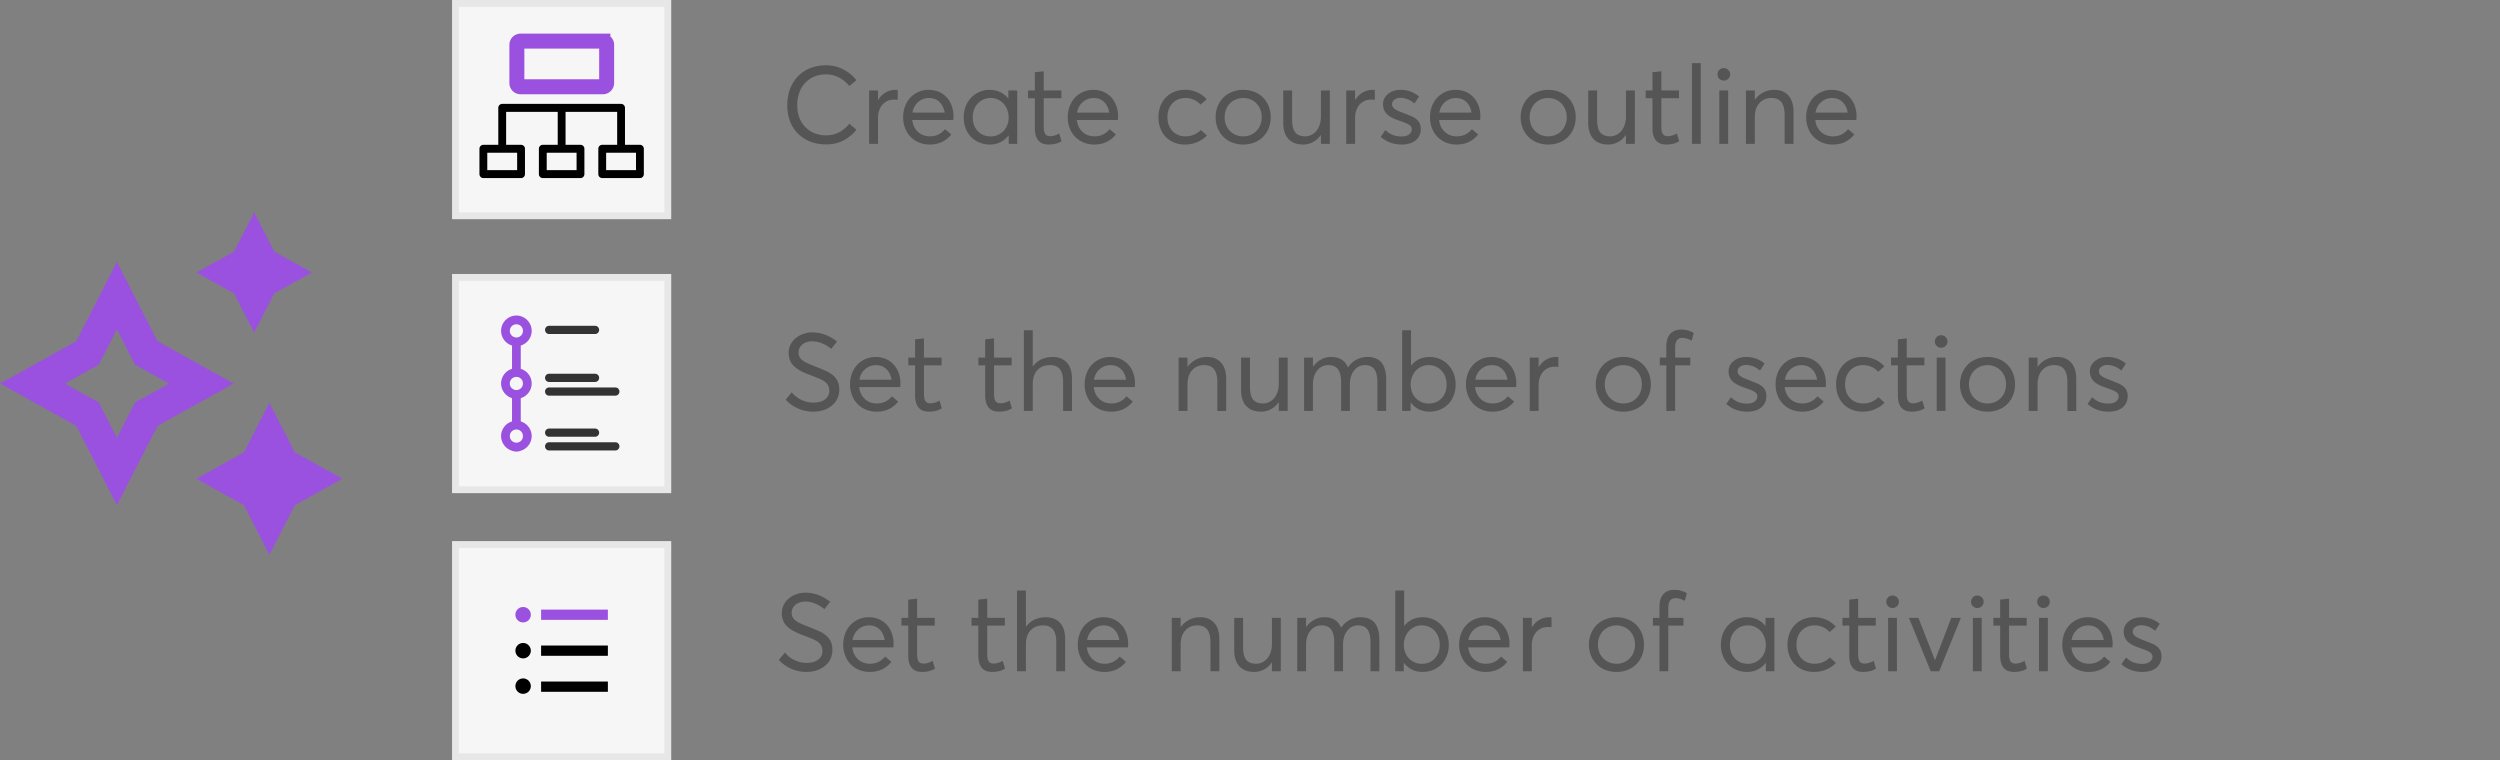 <svg width="365" height="111" viewBox="0 0 365 111" fill="none" xmlns="http://www.w3.org/2000/svg"><rect x="0" y="0" width="365" height="111" fill="#808080" stroke="none"/><path fill="#F6F6F6" stroke="#E7E7E7" d="M66.5.5h31v31h-31zM66.5 40.5h31v31h-31zM66.5 79.5h31v31h-31z"/><path d="M75.392 46.068a2.247 2.247 0 0 0-2.234 2.24 2.25 2.25 0 0 0 1.596 2.14v3.4a2.25 2.25 0 0 0-1.596 2.14 2.25 2.25 0 0 0 1.596 2.139v3.4a2.25 2.25 0 0 0-1.596 2.14 2.25 2.25 0 0 0 1.596 2.14c.41.167.867.167 1.277 0a2.25 2.25 0 0 0 1.595-2.14 2.25 2.25 0 0 0-1.595-2.14v-3.4a2.25 2.25 0 0 0 1.595-2.14 2.25 2.25 0 0 0-1.595-2.14v-3.4a2.25 2.25 0 0 0 1.595-2.14c0-1.229-1.007-2.24-2.234-2.24zm0 1.28a.95.95 0 0 1 .958.96.95.95 0 0 1-.958.96.95.95 0 0 1-.957-.96.95.95 0 0 1 .957-.96zm0 7.68a.95.95 0 0 1 .958.96.95.95 0 0 1-.958.96.95.95 0 0 1-.957-.96.95.95 0 0 1 .957-.96zm0 7.679a.95.95 0 0 1 .958.96.95.95 0 0 1-.958.96.95.95 0 0 1-.957-.96.95.95 0 0 1 .957-.96z" fill="#9B51E0"/><path d="M86.882 47.568h-6.714a.596.596 0 0 0-.592.6c0 .331.265.6.592.6h6.714a.596.596 0 0 0 .592-.6c0-.332-.265-.6-.592-.6zM86.882 54.568h-6.714a.596.596 0 0 0-.592.6c0 .331.265.6.592.6h6.714a.596.596 0 0 0 .592-.6c0-.332-.265-.6-.592-.6zM89.844 56.568h-9.676a.596.596 0 0 0-.592.6c0 .331.265.6.592.6h9.676a.596.596 0 0 0 .592-.6c0-.332-.265-.6-.592-.6zM86.882 62.568h-6.714a.596.596 0 0 0-.592.6c0 .331.265.6.592.6h6.714a.596.596 0 0 0 .592-.6c0-.332-.265-.6-.592-.6zM89.844 64.568h-9.676a.596.596 0 0 0-.592.6c0 .331.265.6.592.6h9.676a.596.596 0 0 0 .592-.6c0-.332-.265-.6-.592-.6z" fill="#333"/><path d="M93.428 21.143h-2.18v-5.394c0-.32-.255-.58-.571-.58H73.323a.576.576 0 0 0-.572.58v5.394h-2.18a.576.576 0 0 0-.571.58v3.696c0 .32.256.58.571.58h5.503c.316 0 .572-.26.572-.58v-3.696a.585.585 0 0 0-.168-.41.567.567 0 0 0-.404-.17h-2.18v-4.814h7.534v4.814h-2.18a.576.576 0 0 0-.57.58v3.696c0 .32.255.58.57.58h5.503c.316 0 .572-.26.572-.58v-3.696c0-.32-.256-.58-.572-.58h-2.18v-4.814h7.535v4.814h-2.18a.576.576 0 0 0-.572.58v3.696c0 .32.256.58.572.58h5.502c.316 0 .572-.26.572-.58v-3.696c0-.32-.256-.58-.572-.58zm-17.925 1.16v2.536h-4.36v-2.536h4.36zm8.677 0v2.536h-4.36v-2.536h4.36zm8.677 2.536h-4.36v-2.536h4.36v2.536z" fill="#000"/><path d="M88.024 6H76.008a.546.546 0 0 0-.546.547v5.577c0 .301.244.546.546.546h12.016a.546.546 0 0 0 .546-.546V6.547a.546.546 0 0 0-.546-.546z" stroke="#9B51E0" stroke-width="2.185"/><path d="M118.734 60.102a5.43 5.43 0 0 1-2.156-.438 5.207 5.207 0 0 1-1.867-1.32l.883-1.07c.398.492.883.867 1.445 1.124a4.067 4.067 0 0 0 1.711.383c.703 0 1.266-.148 1.688-.46.421-.313.64-.735.64-1.274 0-.578-.242-1.031-.711-1.367-.281-.196-.812-.438-1.594-.735l-.007-.008h-.016l-.008-.007h-.008l-.007-.008h-.016l-.008-.008h-.015l-.008-.008h-.008l-.008-.008h-.016l-.007-.007h-.008l-.008-.008h-.016l-.007-.008h-.016l-.008-.008h-.008l-.008-.008h-.015l-.016-.007c-.289-.11-.531-.204-.726-.282a10.55 10.55 0 0 1-.68-.304 5.08 5.08 0 0 1-.641-.36 4.821 4.821 0 0 1-.539-.43 2.258 2.258 0 0 1-.437-.53 2.773 2.773 0 0 1-.367-1.406 2.7 2.7 0 0 1 .453-1.524c.304-.461.726-.82 1.258-1.086a3.873 3.873 0 0 1 1.757-.399c.625 0 1.243.11 1.86.336a6.678 6.678 0 0 1 1.734.992l-.836 1.078a5.233 5.233 0 0 0-1.39-.828c-.485-.187-.938-.28-1.375-.28-.36 0-.696.062-.993.187a1.747 1.747 0 0 0-.734.562c-.195.25-.289.547-.289.89-.008.516.242.93.742 1.259.274.187.82.437 1.641.75l.008.007h.007l.008.008h.016l.008.008c.937.367 1.554.633 1.859.79.719.39 1.203.866 1.445 1.429.141.343.211.734.211 1.172 0 .406-.07.789-.211 1.14-.14.352-.328.649-.562.899-.242.25-.524.468-.844.648-.32.18-.664.313-1.031.399a5.127 5.127 0 0 1-1.149.125zm12.727-4.118c0 .203-.016.375-.039.532h-5.984c.078.726.359 1.304.835 1.742.469.437 1.055.648 1.758.648.461 0 .875-.093 1.25-.281.367-.188.68-.445.946-.766l.906.774a3.823 3.823 0 0 1-1.328 1.078c-.532.266-1.141.39-1.821.39a4.03 4.03 0 0 1-1.539-.288 3.692 3.692 0 0 1-1.226-.813 3.647 3.647 0 0 1-.813-1.266 4.266 4.266 0 0 1-.297-1.625c0-.578.094-1.109.289-1.609a3.7 3.7 0 0 1 .782-1.266 3.661 3.661 0 0 1 2.656-1.117c.711 0 1.344.172 1.898.5.547.336.977.797 1.274 1.383.297.586.453 1.25.453 1.984zm-3.555-2.672a2.37 2.37 0 0 0-1.594.579c-.445.382-.726.898-.843 1.547h4.703c-.11-.641-.36-1.157-.758-1.547-.398-.383-.898-.578-1.508-.578zm7.719 6.79c-1.352 0-2.023-.805-2.023-2.422v-4.344h-.993V52.21h.993v-2.664l1.296-.14v2.804h2.579v1.125h-2.579v4.148c0 .493.071.852.211 1.07.141.22.383.329.743.329.406 0 .843-.133 1.312-.399l.344 1.133c-.172.094-.328.18-.477.242a3.156 3.156 0 0 1-.601.172 4.41 4.41 0 0 1-.805.07zm10.234 0c-1.351 0-2.023-.805-2.023-2.422v-4.344h-.992V52.21h.992v-2.664l1.297-.14v2.804h2.578v1.125h-2.578v4.148c0 .493.07.852.211 1.07.14.22.383.329.742.329.406 0 .844-.133 1.312-.399l.344 1.133c-.172.094-.328.18-.476.242a3.19 3.19 0 0 1-.602.172c-.25.047-.523.07-.805.07zm7.821-7.985c.875 0 1.57.274 2.07.805.5.531.758 1.336.758 2.406v4.68h-1.297v-4.313c0-1.593-.641-2.39-1.906-2.39-.782 0-1.399.25-1.852.734-.453.492-.672 1.172-.672 2.04V60h-1.297V48.219h1.297v5.258h.031c.157-.22.344-.414.555-.586a3.04 3.04 0 0 1 .68-.43c.242-.11.5-.195.773-.258a4.4 4.4 0 0 1 .86-.086zm12.031 3.867c0 .203-.016.375-.039.532h-5.984c.078.726.359 1.304.835 1.742.469.437 1.055.648 1.758.648.461 0 .875-.093 1.25-.281.367-.188.68-.445.946-.766l.906.774a3.823 3.823 0 0 1-1.328 1.078c-.532.266-1.141.39-1.821.39a4.03 4.03 0 0 1-1.539-.288 3.692 3.692 0 0 1-1.226-.813 3.647 3.647 0 0 1-.813-1.266 4.266 4.266 0 0 1-.297-1.625c0-.578.094-1.109.289-1.609a3.7 3.7 0 0 1 .782-1.266 3.661 3.661 0 0 1 2.656-1.117c.711 0 1.344.172 1.898.5.547.336.977.797 1.274 1.383.297.586.453 1.25.453 1.984zm-3.555-2.672a2.37 2.37 0 0 0-1.594.579c-.445.382-.726.898-.843 1.547h4.703c-.11-.641-.36-1.157-.758-1.547-.398-.383-.898-.578-1.508-.578zm14.071-1.195c.867 0 1.546.274 2.046.82.5.547.75 1.368.75 2.446v4.625h-1.296v-4.266a4.11 4.11 0 0 0-.141-1.148c-.094-.313-.219-.57-.391-.758a1.588 1.588 0 0 0-.593-.406 2.38 2.38 0 0 0-.782-.125c-.742 0-1.336.258-1.781.758-.445.5-.664 1.187-.664 2.046V60h-1.297v-7.79h1.297v1.345h.023c.321-.461.727-.813 1.219-1.063a3.468 3.468 0 0 1 1.61-.375zm10.476.094H188V60h-1.297v-1.29h-.023a3.167 3.167 0 0 1-1.133 1.032c-.453.242-.93.36-1.43.36-.922 0-1.64-.266-2.156-.813-.516-.539-.766-1.352-.766-2.437V52.21h1.297v4.266c0 .867.156 1.492.469 1.867.312.375.789.562 1.43.562.312 0 .601-.062.882-.195a2.22 2.22 0 0 0 .735-.563c.211-.242.383-.554.508-.93.125-.374.187-.78.187-1.234v-3.773zm12.953-.094c.899 0 1.578.274 2.039.813.453.547.688 1.383.688 2.508V60h-1.289v-4.21c0-.86-.149-1.493-.446-1.892-.296-.39-.75-.593-1.375-.593s-1.148.258-1.562.773c-.422.516-.625 1.203-.625 2.055V60h-1.289v-4.227c0-.562-.07-1.03-.211-1.406-.141-.367-.352-.633-.617-.804-.274-.172-.617-.258-1.024-.258-.656 0-1.195.258-1.617.773-.43.516-.64 1.195-.64 2.055V60h-1.29v-7.79h1.29v1.33h.023a3.305 3.305 0 0 1 1.164-1.048 2.96 2.96 0 0 1 1.453-.375c1.234 0 2.055.508 2.461 1.516h.031a3.26 3.26 0 0 1 1.211-1.117 3.358 3.358 0 0 1 1.625-.399zm9.055 0c.719 0 1.375.18 1.961.531a3.725 3.725 0 0 1 1.359 1.446c.328.617.492 1.304.492 2.062 0 .586-.101 1.125-.296 1.617-.204.5-.469.914-.813 1.25-.344.344-.742.61-1.211.797a4.003 4.003 0 0 1-1.5.282c-.57 0-1.086-.11-1.555-.344a3.19 3.19 0 0 1-1.171-.992h-.024V60h-1.242V48.219h1.297v5.148h.031c.32-.406.711-.71 1.172-.93.461-.21.961-.32 1.5-.32zm-.133 6.797c.781 0 1.414-.258 1.899-.773.484-.516.726-1.18.726-1.977 0-.852-.258-1.539-.758-2.07-.5-.524-1.133-.79-1.883-.79a2.527 2.527 0 0 0-2.265 1.414 3.095 3.095 0 0 0-.336 1.446c0 .406.07.781.211 1.125a2.53 2.53 0 0 0 1.406 1.43 2.54 2.54 0 0 0 1 .195zm12.805-2.93c0 .203-.016.375-.039.532h-5.985c.079.726.36 1.304.836 1.742.469.437 1.055.648 1.758.648.461 0 .875-.093 1.25-.281.367-.188.68-.445.945-.766l.907.774a3.823 3.823 0 0 1-1.328 1.078c-.532.266-1.141.39-1.821.39a4.027 4.027 0 0 1-1.539-.288 3.692 3.692 0 0 1-1.226-.813 3.632 3.632 0 0 1-.813-1.266 4.266 4.266 0 0 1-.297-1.625c0-.578.094-1.109.289-1.609.188-.5.453-.922.782-1.266a3.661 3.661 0 0 1 2.656-1.117c.711 0 1.344.172 1.898.5.547.336.977.797 1.274 1.383.297.586.453 1.25.453 1.984zm-3.555-2.672a2.37 2.37 0 0 0-1.594.579c-.445.382-.726.898-.843 1.547h4.703c-.11-.641-.36-1.157-.758-1.547-.398-.383-.898-.578-1.508-.578zm9.375-1.195c.149 0 .258.008.32.016v1.43a6.238 6.238 0 0 0-.515-.024c-.485 0-.906.117-1.266.352a2.24 2.24 0 0 0-.82.96 3.292 3.292 0 0 0-.281 1.391V60h-1.297v-7.79h1.297v1.36h.031c.289-.46.648-.82 1.086-1.07.437-.25.914-.383 1.445-.383zm9.813 7.985a4.362 4.362 0 0 1-1.649-.305 3.592 3.592 0 0 1-1.281-.844 3.961 3.961 0 0 1-.813-1.266 4.164 4.164 0 0 1-.289-1.57c0-.554.094-1.078.289-1.57.196-.492.469-.914.813-1.274.344-.359.773-.64 1.281-.843a4.364 4.364 0 0 1 1.649-.313c.757 0 1.445.172 2.054.5.61.336 1.086.813 1.43 1.422.344.61.523 1.305.523 2.078 0 .774-.179 1.461-.523 2.07a3.556 3.556 0 0 1-1.43 1.415c-.609.336-1.297.5-2.054.5zm0-1.196a2.71 2.71 0 0 0 1.359-.351 2.6 2.6 0 0 0 .977-.992 2.94 2.94 0 0 0 .359-1.446c0-.539-.125-1.023-.359-1.453a2.62 2.62 0 0 0-.977-1 2.669 2.669 0 0 0-1.359-.352c-.532 0-1.008.126-1.422.376-.422.25-.742.593-.961 1.015a2.97 2.97 0 0 0-.336 1.414c0 .516.109.985.336 1.406.226.422.547.758.969 1.008.414.25.882.375 1.414.375zM243.281 60v-6.664h-.953V52.21h.953v-1.578c0-.828.188-1.453.563-1.875.375-.422.922-.64 1.625-.64.656 0 1.265.163 1.812.491l-.289 1.118c-.523-.266-.976-.399-1.359-.399-.711 0-1.063.477-1.063 1.43v1.453h2.211v1.125h-2.211V60h-1.289zm11.813.102c-1.196 0-2.211-.375-3.055-1.125l.672-.985a3.4 3.4 0 0 0 1.047.696c.375.156.82.234 1.336.234.453 0 .812-.094 1.078-.297.266-.195.398-.445.398-.742 0-.078-.008-.149-.023-.219a.533.533 0 0 0-.094-.187c-.047-.063-.094-.11-.133-.157a.971.971 0 0 0-.203-.148c-.094-.047-.172-.094-.234-.125a3.14 3.14 0 0 0-.289-.125 10.163 10.163 0 0 1-.321-.117c-.078-.032-.203-.078-.367-.14a1.695 1.695 0 0 1-.187-.063 6.262 6.262 0 0 1-.742-.282 4.04 4.04 0 0 1-.625-.336 2.17 2.17 0 0 1-.524-.445 1.865 1.865 0 0 1-.328-.578 2.111 2.111 0 0 1-.125-.758c0-.594.242-1.086.734-1.484.485-.399 1.102-.602 1.844-.602 1 0 1.899.32 2.68.961l-.672 1.024c-.625-.54-1.32-.813-2.07-.813-.313 0-.594.086-.836.258-.243.172-.36.39-.36.656a.76.76 0 0 0 .102.399c.07.125.18.234.328.328.148.101.297.187.453.258.149.07.344.148.594.242.828.328 1.336.53 1.508.61.531.265.882.593 1.054.976.102.242.157.523.157.851 0 .313-.063.602-.18.867a2.069 2.069 0 0 1-.516.711 2.438 2.438 0 0 1-.883.485 3.92 3.92 0 0 1-1.218.172zm11.492-4.118c0 .203-.016.375-.039.532h-5.985c.079.726.36 1.304.836 1.742.469.437 1.055.648 1.758.648.461 0 .875-.093 1.25-.281.367-.188.68-.445.946-.766l.906.774a3.823 3.823 0 0 1-1.328 1.078c-.532.266-1.141.39-1.821.39a4.027 4.027 0 0 1-1.539-.288 3.702 3.702 0 0 1-1.226-.813 3.647 3.647 0 0 1-.813-1.266 4.266 4.266 0 0 1-.297-1.625c0-.578.094-1.109.289-1.609a3.7 3.7 0 0 1 .782-1.266 3.661 3.661 0 0 1 2.656-1.117c.711 0 1.344.172 1.898.5.547.336.977.797 1.274 1.383.297.586.453 1.25.453 1.984zm-3.555-2.672c-.617 0-1.148.196-1.593.579-.446.382-.727.898-.844 1.547h4.703c-.109-.641-.359-1.157-.758-1.547-.398-.383-.898-.578-1.508-.578zm8.891 6.79c-.742 0-1.406-.164-1.992-.5a3.445 3.445 0 0 1-1.368-1.407c-.328-.61-.492-1.297-.492-2.078 0-.773.164-1.469.492-2.078.329-.61.79-1.078 1.383-1.422.594-.336 1.266-.508 2.024-.508.593 0 1.172.125 1.734.36a3.735 3.735 0 0 1 1.406 1.031l-.898.781a2.696 2.696 0 0 0-.945-.71 2.94 2.94 0 0 0-1.235-.266c-.781 0-1.422.265-1.914.78-.492.524-.734 1.196-.734 2.024 0 .828.242 1.508.734 2.024.492.515 1.133.773 1.914.773.438 0 .86-.078 1.25-.25.391-.172.711-.398.961-.68l.899.805c-.352.39-.813.711-1.375.953-.563.25-1.18.368-1.844.368zm7.187 0c-1.351 0-2.023-.805-2.023-2.422v-4.344h-.992V52.21h.992v-2.664l1.297-.14v2.804h2.578v1.125h-2.578v4.148c0 .493.07.852.211 1.07.14.22.383.329.742.329.406 0 .844-.133 1.312-.399l.344 1.133c-.172.094-.328.18-.476.242a3.19 3.19 0 0 1-.602.172c-.25.047-.523.07-.805.07zm4.305-9.336a.865.865 0 0 1-.656-.266.854.854 0 0 1-.266-.64c0-.25.086-.47.266-.65a.894.894 0 0 1 .656-.265.95.95 0 0 1 .797.453.95.95 0 0 1 .125.461c0 .25-.094.47-.274.641a.882.882 0 0 1-.648.266zM282.758 60v-7.79h1.289V60h-1.289zm7.43.102a4.362 4.362 0 0 1-1.649-.305 3.592 3.592 0 0 1-1.281-.844 3.961 3.961 0 0 1-.813-1.266 4.164 4.164 0 0 1-.289-1.57c0-.554.094-1.078.289-1.57.196-.492.469-.914.813-1.274.344-.359.773-.64 1.281-.843a4.364 4.364 0 0 1 1.649-.313c.757 0 1.445.172 2.054.5.61.336 1.086.813 1.43 1.422.344.61.523 1.305.523 2.078 0 .774-.179 1.461-.523 2.07a3.556 3.556 0 0 1-1.43 1.415c-.609.336-1.297.5-2.054.5zm0-1.196a2.71 2.71 0 0 0 1.359-.351 2.59 2.59 0 0 0 .976-.992 2.93 2.93 0 0 0 .36-1.446c0-.539-.125-1.023-.36-1.453a2.611 2.611 0 0 0-.976-1 2.669 2.669 0 0 0-1.359-.352c-.532 0-1.008.126-1.422.376-.422.25-.743.593-.961 1.015a2.97 2.97 0 0 0-.336 1.414c0 .516.109.985.336 1.406.226.422.547.758.968 1.008.415.25.883.375 1.415.375zm10.148-6.789c.867 0 1.547.274 2.047.82.5.547.75 1.368.75 2.446v4.625h-1.297v-4.266a4.11 4.11 0 0 0-.141-1.148c-.093-.313-.218-.57-.39-.758a1.584 1.584 0 0 0-.594-.406 2.375 2.375 0 0 0-.781-.125c-.742 0-1.336.258-1.782.758-.445.5-.664 1.187-.664 2.046V60h-1.296v-7.79h1.296v1.345h.024c.32-.461.726-.813 1.219-1.063a3.461 3.461 0 0 1 1.609-.375zm7.508 7.985c-1.196 0-2.211-.375-3.055-1.125l.672-.985a3.4 3.4 0 0 0 1.047.696c.375.156.82.234 1.336.234.453 0 .812-.094 1.078-.297.266-.195.398-.445.398-.742 0-.078-.008-.149-.023-.219a.533.533 0 0 0-.094-.187c-.047-.063-.094-.11-.133-.157a.971.971 0 0 0-.203-.148c-.094-.047-.172-.094-.234-.125a3.14 3.14 0 0 0-.289-.125 10.163 10.163 0 0 1-.321-.117c-.078-.032-.203-.078-.367-.14a1.695 1.695 0 0 1-.187-.063 6.262 6.262 0 0 1-.742-.282 4.04 4.04 0 0 1-.625-.336 2.17 2.17 0 0 1-.524-.445 1.865 1.865 0 0 1-.328-.578 2.111 2.111 0 0 1-.125-.758c0-.594.242-1.086.734-1.484.485-.399 1.102-.602 1.844-.602 1 0 1.899.32 2.68.961l-.672 1.024c-.625-.54-1.32-.813-2.07-.813-.313 0-.594.086-.836.258-.243.172-.36.39-.36.656a.76.76 0 0 0 .102.399c.07.125.18.234.328.328.148.101.297.187.453.258.149.07.344.148.594.242.828.328 1.336.53 1.508.61.531.265.882.593 1.054.976.102.242.157.523.157.851 0 .313-.063.602-.18.867a2.069 2.069 0 0 1-.516.711 2.438 2.438 0 0 1-.883.485 3.92 3.92 0 0 1-1.218.172zM120.609 21.086a6.549 6.549 0 0 1-1.765-.234 5.212 5.212 0 0 1-1.555-.711 4.913 4.913 0 0 1-1.234-1.149 5.047 5.047 0 0 1-.821-1.61 6.66 6.66 0 0 1-.289-2.015c0-.64.078-1.258.235-1.844a5.41 5.41 0 0 1 .711-1.609 5.166 5.166 0 0 1 1.148-1.258 5.177 5.177 0 0 1 1.586-.828 6.443 6.443 0 0 1 1.984-.297 5.85 5.85 0 0 1 1.563.219c.508.148 1.016.39 1.516.719.5.328.945.742 1.351 1.234L124 12.57a4.662 4.662 0 0 0-1.539-1.265 4.043 4.043 0 0 0-1.852-.446c-.851 0-1.593.196-2.234.579a3.826 3.826 0 0 0-1.469 1.601c-.344.68-.508 1.453-.508 2.328 0 .531.063 1.031.204 1.492.14.47.336.875.586 1.227.25.352.554.656.898.906s.734.445 1.164.57c.422.133.875.196 1.359.196 1.344 0 2.469-.563 3.391-1.695l1.039.875a5.937 5.937 0 0 1-1.906 1.57c-.735.39-1.578.578-2.524.578zm10.141-7.969c.148 0 .258.008.32.016v1.43a6.238 6.238 0 0 0-.515-.024c-.485 0-.907.117-1.266.352a2.24 2.24 0 0 0-.82.96 3.292 3.292 0 0 0-.281 1.391V21h-1.297v-7.79h1.297v1.36h.031c.289-.46.648-.82 1.086-1.07.437-.25.914-.383 1.445-.383zm8.461 3.867c0 .203-.016.375-.039.532h-5.984c.078.726.359 1.304.835 1.742.469.437 1.055.648 1.758.648.461 0 .875-.093 1.25-.281.367-.188.68-.445.946-.766l.906.774a3.823 3.823 0 0 1-1.328 1.078c-.532.266-1.141.39-1.821.39a4.03 4.03 0 0 1-1.539-.288 3.692 3.692 0 0 1-1.226-.813 3.647 3.647 0 0 1-.813-1.266 4.266 4.266 0 0 1-.297-1.625c0-.578.094-1.109.289-1.609a3.7 3.7 0 0 1 .782-1.266 3.661 3.661 0 0 1 2.656-1.117c.711 0 1.344.172 1.898.5.547.336.977.797 1.274 1.383.297.586.453 1.25.453 1.984zm-3.555-2.672a2.37 2.37 0 0 0-1.594.579c-.445.382-.726.898-.843 1.546h4.703c-.11-.64-.36-1.156-.758-1.546-.398-.383-.898-.579-1.508-.579zm11.563-1.101h1.297V21h-1.243v-1.234h-.023a3.333 3.333 0 0 1-2.727 1.336 4.003 4.003 0 0 1-1.5-.282 3.582 3.582 0 0 1-1.218-.797 3.479 3.479 0 0 1-.805-1.25 4.198 4.198 0 0 1-.297-1.617c0-.758.156-1.445.485-2.062a3.707 3.707 0 0 1 3.328-1.977c.531 0 1.031.11 1.492.32.461.22.851.524 1.18.93h.031v-1.156zm-2.571 6.703c.344 0 .68-.062 1-.195.313-.133.594-.32.836-.555.235-.234.43-.531.571-.875.14-.344.211-.719.211-1.125 0-.39-.071-.766-.204-1.117a2.922 2.922 0 0 0-.539-.914 2.645 2.645 0 0 0-.828-.602 2.479 2.479 0 0 0-1.031-.226c-.758 0-1.391.265-1.891.789-.5.531-.75 1.219-.75 2.07 0 .797.243 1.461.727 1.977.484.515 1.117.773 1.898.773zm8.461 1.188c-1.351 0-2.023-.805-2.023-2.422v-4.344h-.992V13.21h.992v-2.664l1.297-.14v2.804h2.578v1.125h-2.578v4.148c0 .493.07.852.211 1.07.14.22.383.329.742.329.406 0 .844-.133 1.312-.399l.344 1.133c-.172.094-.328.18-.476.242a3.19 3.19 0 0 1-.602.172c-.25.047-.523.07-.805.07zm10.133-4.118c0 .203-.015.375-.039.532h-5.984c.078.726.359 1.304.836 1.742.468.437 1.054.648 1.757.648.461 0 .876-.093 1.25-.281a2.98 2.98 0 0 0 .946-.766l.906.774a3.823 3.823 0 0 1-1.328 1.078c-.531.266-1.141.39-1.82.39a4.024 4.024 0 0 1-1.539-.288A3.696 3.696 0 0 1 157 20a3.63 3.63 0 0 1-.812-1.266 4.247 4.247 0 0 1-.297-1.625c0-.578.093-1.109.289-1.609.187-.5.453-.922.781-1.266a3.672 3.672 0 0 1 1.187-.82 3.688 3.688 0 0 1 1.469-.297c.711 0 1.344.172 1.899.5.546.336.976.797 1.273 1.383.297.586.453 1.25.453 1.984zm-3.554-2.672c-.618 0-1.149.196-1.594.579-.446.382-.727.898-.844 1.546h4.703c-.109-.64-.359-1.156-.758-1.546-.398-.383-.898-.579-1.507-.579zm13.296 6.79c-.742 0-1.406-.165-1.992-.5a3.436 3.436 0 0 1-1.367-1.407c-.328-.61-.492-1.297-.492-2.078 0-.773.164-1.469.492-2.078a3.56 3.56 0 0 1 1.383-1.422c.594-.336 1.265-.508 2.023-.508.594 0 1.172.125 1.735.36a3.743 3.743 0 0 1 1.406 1.031l-.899.781a2.696 2.696 0 0 0-.945-.71 2.939 2.939 0 0 0-1.234-.266c-.782 0-1.422.265-1.914.78-.492.524-.735 1.196-.735 2.024 0 .828.243 1.508.735 2.024.492.515 1.132.773 1.914.773.437 0 .859-.078 1.25-.25.39-.172.711-.398.961-.68l.898.805c-.351.39-.812.711-1.375.953-.562.25-1.18.368-1.844.368zm8.532 0a4.362 4.362 0 0 1-1.649-.305 3.592 3.592 0 0 1-1.281-.844 3.961 3.961 0 0 1-.813-1.265 4.164 4.164 0 0 1-.289-1.57c0-.555.094-1.079.289-1.571.196-.492.469-.914.813-1.274.344-.359.773-.64 1.281-.843a4.364 4.364 0 0 1 1.649-.313c.757 0 1.445.172 2.054.5.61.336 1.086.813 1.43 1.422.344.61.523 1.305.523 2.078 0 .774-.179 1.461-.523 2.07a3.556 3.556 0 0 1-1.43 1.415c-.609.335-1.297.5-2.054.5zm0-1.196a2.71 2.71 0 0 0 1.359-.351 2.6 2.6 0 0 0 .977-.992 2.94 2.94 0 0 0 .359-1.446c0-.539-.125-1.023-.359-1.453a2.62 2.62 0 0 0-.977-1 2.669 2.669 0 0 0-1.359-.351c-.532 0-1.008.124-1.422.374-.422.25-.742.594-.961 1.016a2.97 2.97 0 0 0-.336 1.414c0 .516.109.985.336 1.406.226.422.547.758.969 1.008.414.25.882.375 1.414.375zm11.343-6.695h1.297V21h-1.297v-1.29h-.023a3.167 3.167 0 0 1-1.133 1.032c-.453.242-.93.36-1.43.36-.921 0-1.64-.266-2.156-.813-.515-.539-.765-1.352-.765-2.437V13.21h1.296v4.266c0 .867.157 1.492.469 1.867.313.375.789.562 1.43.562.312 0 .601-.062.883-.195.281-.133.523-.32.734-.563.211-.242.383-.554.508-.93.125-.374.187-.78.187-1.234v-3.773zm7.547-.094c.149 0 .258.008.321.016v1.43a6.28 6.28 0 0 0-.516-.024c-.484 0-.906.117-1.266.352a2.24 2.24 0 0 0-.82.96 3.307 3.307 0 0 0-.281 1.391V21h-1.297v-7.79h1.297v1.36h.031c.289-.46.648-.82 1.086-1.07.437-.25.914-.383 1.445-.383zm4.235 7.985c-1.196 0-2.211-.375-3.055-1.125l.672-.985a3.4 3.4 0 0 0 1.047.695c.375.157.82.235 1.336.235.453 0 .812-.094 1.078-.297.265-.195.398-.445.398-.742 0-.078-.008-.149-.023-.219a.533.533 0 0 0-.094-.187c-.047-.063-.094-.11-.133-.157a.971.971 0 0 0-.203-.148c-.094-.047-.172-.094-.234-.125a3.14 3.14 0 0 0-.289-.125 9.311 9.311 0 0 1-.321-.117c-.078-.032-.203-.078-.367-.14a1.695 1.695 0 0 1-.187-.063 6.353 6.353 0 0 1-.743-.282 4.133 4.133 0 0 1-.625-.336 2.183 2.183 0 0 1-.523-.445 1.865 1.865 0 0 1-.328-.578 2.111 2.111 0 0 1-.125-.758c0-.594.242-1.086.734-1.484.485-.399 1.102-.602 1.844-.602 1 0 1.898.32 2.68.961l-.672 1.024c-.625-.54-1.32-.813-2.07-.813-.313 0-.594.086-.836.258-.243.172-.36.39-.36.656a.75.75 0 0 0 .102.399c.07.125.179.234.328.328.148.101.297.187.453.258.148.07.344.148.594.242.828.328 1.336.53 1.508.61.531.265.882.593 1.054.976.102.242.157.523.157.851 0 .313-.063.602-.18.867a2.069 2.069 0 0 1-.516.711 2.438 2.438 0 0 1-.883.485 3.92 3.92 0 0 1-1.218.172zm11.492-4.118c0 .203-.016.375-.039.532h-5.985c.079.726.36 1.304.836 1.742.469.437 1.055.648 1.758.648.461 0 .875-.093 1.25-.281.367-.188.68-.445.945-.766l.907.774a3.823 3.823 0 0 1-1.328 1.078c-.532.266-1.141.39-1.821.39a4.027 4.027 0 0 1-1.539-.288 3.692 3.692 0 0 1-1.226-.813 3.632 3.632 0 0 1-.813-1.266 4.266 4.266 0 0 1-.297-1.625c0-.578.094-1.109.289-1.609.188-.5.453-.922.782-1.266a3.661 3.661 0 0 1 2.656-1.117c.711 0 1.344.172 1.898.5.547.336.977.797 1.274 1.383.297.586.453 1.25.453 1.984zm-3.555-2.672a2.37 2.37 0 0 0-1.594.579c-.445.382-.726.898-.843 1.546h4.703c-.11-.64-.36-1.156-.758-1.546-.398-.383-.898-.579-1.508-.579zm13.469 6.79a4.362 4.362 0 0 1-1.649-.305 3.601 3.601 0 0 1-1.281-.844 3.942 3.942 0 0 1-.812-1.265 4.145 4.145 0 0 1-.289-1.57c0-.555.093-1.079.289-1.571.195-.492.468-.914.812-1.274.344-.359.774-.64 1.281-.843a4.364 4.364 0 0 1 1.649-.313c.758 0 1.445.172 2.055.5a3.622 3.622 0 0 1 1.429 1.422c.344.61.524 1.305.524 2.078 0 .774-.18 1.461-.524 2.07a3.554 3.554 0 0 1-1.429 1.415c-.61.335-1.297.5-2.055.5zm0-1.196a2.71 2.71 0 0 0 1.359-.351c.406-.235.735-.563.977-.992a2.94 2.94 0 0 0 .359-1.446c0-.539-.125-1.023-.359-1.453a2.614 2.614 0 0 0-.977-1 2.669 2.669 0 0 0-1.359-.351c-.531 0-1.008.124-1.422.374-.422.25-.742.594-.961 1.016-.226.43-.336.899-.336 1.414 0 .516.11.985.336 1.406.227.422.547.758.969 1.008.414.25.883.375 1.414.375zm11.344-6.695h1.297V21h-1.297v-1.29h-.024a3.15 3.15 0 0 1-1.133 1.032c-.453.242-.929.36-1.429.36-.922 0-1.641-.266-2.157-.813-.515-.539-.765-1.352-.765-2.437V13.21h1.297v4.266c0 .867.156 1.492.468 1.867.313.375.79.562 1.43.562.313 0 .602-.062.883-.195s.523-.32.734-.563c.211-.242.383-.554.508-.93a3.86 3.86 0 0 0 .188-1.234v-3.773zm5.89 7.89c-1.351 0-2.023-.804-2.023-2.421v-4.344h-.992V13.21h.992v-2.664l1.297-.14v2.804h2.578v1.125h-2.578v4.148c0 .493.07.852.211 1.07.14.22.382.329.742.329.406 0 .844-.133 1.312-.399l.344 1.133c-.172.094-.328.18-.476.242a3.19 3.19 0 0 1-.602.172 4.41 4.41 0 0 1-.805.07zm3.742-.101V9.219h1.289V21h-1.289zm4.657-9.234a.867.867 0 0 1-.657-.266.857.857 0 0 1-.265-.64c0-.25.086-.47.265-.65a.897.897 0 0 1 .657-.265.95.95 0 0 1 .797.453.95.95 0 0 1 .125.461c0 .25-.094.47-.274.641a.884.884 0 0 1-.648.266zM251.023 21v-7.79h1.289V21h-1.289zm8.032-7.883c.867 0 1.547.274 2.047.82.5.547.75 1.368.75 2.446v4.625h-1.297v-4.266a4.11 4.11 0 0 0-.141-1.148c-.094-.313-.219-.57-.391-.758a1.58 1.58 0 0 0-.593-.406 2.38 2.38 0 0 0-.782-.125c-.742 0-1.336.258-1.781.758-.445.5-.664 1.187-.664 2.046V21h-1.297v-7.79h1.297v1.345h.024c.32-.461.726-.813 1.218-1.063a3.468 3.468 0 0 1 1.61-.375zm12 3.867c0 .203-.016.375-.039.532h-5.985c.078.726.36 1.304.836 1.742.469.437 1.055.648 1.758.648.461 0 .875-.093 1.25-.281.367-.188.68-.445.945-.766l.907.774a3.817 3.817 0 0 1-1.329 1.078c-.531.266-1.14.39-1.82.39a4.027 4.027 0 0 1-1.539-.288 3.696 3.696 0 0 1-1.227-.813 3.645 3.645 0 0 1-.812-1.266 4.266 4.266 0 0 1-.297-1.625c0-.578.094-1.109.289-1.609.188-.5.453-.922.781-1.266a3.677 3.677 0 0 1 1.188-.82 3.681 3.681 0 0 1 1.469-.297c.711 0 1.343.172 1.898.5.547.336.977.797 1.274 1.383a4.35 4.35 0 0 1 .453 1.984zm-3.555-2.672a2.37 2.37 0 0 0-1.594.579c-.445.382-.726.898-.844 1.546h4.704c-.11-.64-.36-1.156-.758-1.546-.399-.383-.899-.579-1.508-.579zM117.734 98.102a5.43 5.43 0 0 1-2.156-.438 5.207 5.207 0 0 1-1.867-1.32l.883-1.07c.398.492.883.867 1.445 1.124a4.067 4.067 0 0 0 1.711.383c.703 0 1.266-.148 1.688-.46.421-.313.64-.735.64-1.274 0-.578-.242-1.031-.711-1.367-.281-.196-.812-.438-1.594-.735l-.007-.007h-.016l-.008-.008h-.008l-.007-.008h-.016l-.008-.008h-.015l-.008-.008h-.008l-.008-.008h-.016l-.007-.007h-.008l-.008-.008h-.016l-.007-.008h-.016l-.008-.008h-.008l-.008-.008h-.015l-.016-.007c-.289-.11-.531-.204-.726-.282a10.55 10.55 0 0 1-.68-.304 5.08 5.08 0 0 1-.641-.36 4.821 4.821 0 0 1-.539-.43 2.258 2.258 0 0 1-.437-.53 2.773 2.773 0 0 1-.367-1.406 2.7 2.7 0 0 1 .453-1.524c.304-.461.726-.82 1.258-1.086a3.873 3.873 0 0 1 1.757-.399c.625 0 1.243.11 1.86.336a6.678 6.678 0 0 1 1.734.992l-.836 1.079a5.233 5.233 0 0 0-1.39-.829c-.485-.187-.938-.28-1.375-.28-.36 0-.696.062-.993.187a1.747 1.747 0 0 0-.734.562c-.195.25-.289.547-.289.89-.008.516.242.93.742 1.259.274.187.82.437 1.641.75l.008.007h.007l.008.008h.016l.008.008c.937.367 1.554.633 1.859.79.719.39 1.203.866 1.445 1.429.141.344.211.734.211 1.172 0 .406-.07.789-.211 1.14-.14.352-.328.649-.562.899-.242.25-.524.468-.844.648-.32.18-.664.313-1.031.399a5.127 5.127 0 0 1-1.149.125zm12.727-4.118c0 .204-.016.375-.039.532h-5.984c.078.726.359 1.304.835 1.742.469.437 1.055.648 1.758.648.461 0 .875-.094 1.25-.281.367-.188.68-.445.946-.766l.906.774a3.823 3.823 0 0 1-1.328 1.078c-.532.266-1.141.39-1.821.39a4.03 4.03 0 0 1-1.539-.288 3.692 3.692 0 0 1-1.226-.813 3.647 3.647 0 0 1-.813-1.266 4.266 4.266 0 0 1-.297-1.625c0-.578.094-1.109.289-1.609a3.7 3.7 0 0 1 .782-1.266 3.661 3.661 0 0 1 2.656-1.117c.711 0 1.344.172 1.898.5.547.336.977.797 1.274 1.383.297.586.453 1.25.453 1.984zm-3.555-2.671a2.37 2.37 0 0 0-1.594.578c-.445.382-.726.898-.843 1.546h4.703c-.11-.64-.36-1.156-.758-1.546-.398-.383-.898-.579-1.508-.579zm7.719 6.789c-1.352 0-2.023-.805-2.023-2.422v-4.344h-.993V90.21h.993v-2.664l1.296-.14v2.804h2.579v1.125h-2.579v4.148c0 .493.071.852.211 1.07.141.22.383.329.743.329.406 0 .843-.133 1.312-.399l.344 1.133c-.172.094-.328.18-.477.242a3.156 3.156 0 0 1-.601.172 4.41 4.41 0 0 1-.805.07zm10.234 0c-1.351 0-2.023-.805-2.023-2.422v-4.344h-.992V90.21h.992v-2.664l1.297-.14v2.804h2.578v1.125h-2.578v4.148c0 .493.07.852.211 1.07.14.22.383.329.742.329.406 0 .844-.133 1.312-.399l.344 1.133c-.172.094-.328.18-.476.242a3.19 3.19 0 0 1-.602.172c-.25.047-.523.07-.805.07zm7.821-7.985c.875 0 1.57.274 2.07.805.5.531.758 1.336.758 2.406v4.68h-1.297v-4.313c0-1.593-.641-2.39-1.906-2.39-.782 0-1.399.25-1.852.734-.453.492-.672 1.172-.672 2.04V98h-1.297V86.219h1.297v5.258h.031c.157-.22.344-.415.555-.586a3.04 3.04 0 0 1 .68-.43c.242-.11.5-.195.773-.258a4.4 4.4 0 0 1 .86-.086zm12.031 3.867c0 .204-.016.375-.039.532h-5.984c.078.726.359 1.304.835 1.742.469.437 1.055.648 1.758.648.461 0 .875-.094 1.25-.281.367-.188.68-.445.946-.766l.906.774a3.823 3.823 0 0 1-1.328 1.078c-.532.266-1.141.39-1.821.39a4.03 4.03 0 0 1-1.539-.288 3.692 3.692 0 0 1-1.226-.813 3.647 3.647 0 0 1-.813-1.266 4.266 4.266 0 0 1-.297-1.625c0-.578.094-1.109.289-1.609a3.7 3.7 0 0 1 .782-1.266 3.661 3.661 0 0 1 2.656-1.117c.711 0 1.344.172 1.898.5.547.336.977.797 1.274 1.383.297.586.453 1.25.453 1.984zm-3.555-2.671a2.37 2.37 0 0 0-1.594.578c-.445.382-.726.898-.843 1.546h4.703c-.11-.64-.36-1.156-.758-1.546-.398-.383-.898-.579-1.508-.579zm14.071-1.196c.867 0 1.546.274 2.046.82.5.547.75 1.368.75 2.446v4.625h-1.296v-4.266a4.11 4.11 0 0 0-.141-1.148c-.094-.313-.219-.57-.391-.758a1.588 1.588 0 0 0-.593-.406 2.38 2.38 0 0 0-.782-.125c-.742 0-1.336.257-1.781.757-.445.5-.664 1.188-.664 2.047V98h-1.297v-7.79h1.297v1.345h.023c.321-.461.727-.813 1.219-1.063a3.468 3.468 0 0 1 1.61-.375zm10.476.094H187V98h-1.297v-1.29h-.023a3.167 3.167 0 0 1-1.133 1.032c-.453.242-.93.36-1.43.36-.922 0-1.64-.266-2.156-.813-.516-.539-.766-1.352-.766-2.437V90.21h1.297v4.266c0 .867.156 1.492.469 1.867.312.375.789.562 1.43.562.312 0 .601-.062.882-.195a2.22 2.22 0 0 0 .735-.563c.211-.242.383-.554.508-.93.125-.374.187-.78.187-1.234v-3.773zm12.953-.094c.899 0 1.578.274 2.039.813.453.547.688 1.382.688 2.507V98h-1.289v-4.21c0-.86-.149-1.493-.446-1.892-.296-.39-.75-.593-1.375-.593s-1.148.257-1.562.773c-.422.516-.625 1.203-.625 2.055V98h-1.289v-4.227c0-.562-.07-1.03-.211-1.406-.141-.367-.352-.633-.617-.805-.274-.171-.617-.257-1.024-.257-.656 0-1.195.257-1.617.773-.43.516-.64 1.195-.64 2.055V98h-1.29v-7.79h1.29v1.33h.023a3.305 3.305 0 0 1 1.164-1.048 2.96 2.96 0 0 1 1.453-.375c1.234 0 2.055.508 2.461 1.516h.031a3.26 3.26 0 0 1 1.211-1.117 3.358 3.358 0 0 1 1.625-.399zm9.055 0c.719 0 1.375.18 1.961.531a3.725 3.725 0 0 1 1.359 1.446c.328.617.492 1.304.492 2.062 0 .586-.101 1.125-.296 1.617-.204.5-.469.915-.813 1.25-.344.344-.742.61-1.211.797a4.003 4.003 0 0 1-1.5.282c-.57 0-1.086-.11-1.555-.344a3.19 3.19 0 0 1-1.171-.992h-.024V98h-1.242V86.219h1.297v5.148h.031c.32-.406.711-.71 1.172-.93.461-.21.961-.32 1.5-.32zm-.133 6.797c.781 0 1.414-.258 1.899-.773.484-.516.726-1.18.726-1.977 0-.852-.258-1.539-.758-2.07-.5-.524-1.133-.79-1.883-.79a2.527 2.527 0 0 0-2.265 1.414 3.095 3.095 0 0 0-.336 1.446c0 .406.07.781.211 1.125a2.53 2.53 0 0 0 1.406 1.43 2.54 2.54 0 0 0 1 .195zm12.805-2.93c0 .204-.016.375-.039.532h-5.985c.079.726.36 1.304.836 1.742.469.437 1.055.648 1.758.648.461 0 .875-.094 1.25-.281.367-.188.68-.445.945-.766l.907.774a3.823 3.823 0 0 1-1.328 1.078c-.532.266-1.141.39-1.821.39a4.027 4.027 0 0 1-1.539-.288 3.692 3.692 0 0 1-1.226-.813 3.632 3.632 0 0 1-.813-1.266 4.266 4.266 0 0 1-.297-1.625c0-.578.094-1.109.289-1.609.188-.5.453-.922.782-1.266a3.661 3.661 0 0 1 2.656-1.117c.711 0 1.344.172 1.898.5.547.336.977.797 1.274 1.383.297.586.453 1.25.453 1.984zm-3.555-2.671a2.37 2.37 0 0 0-1.594.578c-.445.382-.726.898-.843 1.546h4.703c-.11-.64-.36-1.156-.758-1.546-.398-.383-.898-.579-1.508-.579zm9.375-1.196c.149 0 .258.008.32.016v1.43a6.238 6.238 0 0 0-.515-.024c-.485 0-.906.117-1.266.352a2.24 2.24 0 0 0-.82.96 3.292 3.292 0 0 0-.281 1.391V98h-1.297v-7.79h1.297v1.36h.031c.289-.46.648-.82 1.086-1.07.437-.25.914-.383 1.445-.383zm9.813 7.985a4.362 4.362 0 0 1-1.649-.305 3.592 3.592 0 0 1-1.281-.844 3.961 3.961 0 0 1-.813-1.266 4.164 4.164 0 0 1-.289-1.57c0-.555.094-1.078.289-1.57.196-.492.469-.914.813-1.274.344-.359.773-.64 1.281-.843a4.364 4.364 0 0 1 1.649-.313c.757 0 1.445.172 2.054.5.61.336 1.086.813 1.43 1.422.344.61.523 1.305.523 2.078 0 .774-.179 1.461-.523 2.07a3.556 3.556 0 0 1-1.43 1.415c-.609.335-1.297.5-2.054.5zm0-1.196a2.71 2.71 0 0 0 1.359-.351 2.6 2.6 0 0 0 .977-.993 2.94 2.94 0 0 0 .359-1.445c0-.539-.125-1.023-.359-1.453a2.62 2.62 0 0 0-.977-1 2.669 2.669 0 0 0-1.359-.352c-.532 0-1.008.126-1.422.376-.422.25-.742.593-.961 1.015a2.97 2.97 0 0 0-.336 1.414c0 .516.109.985.336 1.406.226.422.547.758.969 1.008.414.25.882.375 1.414.375zM242.281 98v-6.664h-.953V90.21h.953v-1.578c0-.828.188-1.453.563-1.875.375-.422.922-.64 1.625-.64.656 0 1.265.163 1.812.491l-.289 1.118c-.523-.266-.976-.399-1.359-.399-.711 0-1.063.477-1.063 1.43v1.453h2.211v1.125h-2.211V98h-1.289zm15.485-7.79h1.296V98h-1.242v-1.234h-.023a3.333 3.333 0 0 1-2.727 1.336 4.003 4.003 0 0 1-1.5-.282 3.582 3.582 0 0 1-1.218-.797 3.479 3.479 0 0 1-.805-1.25 4.198 4.198 0 0 1-.297-1.617c0-.758.156-1.445.484-2.062a3.706 3.706 0 0 1 3.328-1.977c.532 0 1.032.11 1.493.32.461.22.851.524 1.179.93h.032v-1.156zm-2.571 6.704c.344 0 .68-.062 1-.195.313-.133.594-.32.836-.555.235-.234.43-.531.571-.875.14-.344.21-.719.21-1.125 0-.39-.07-.766-.203-1.117a2.922 2.922 0 0 0-.539-.914 2.657 2.657 0 0 0-.828-.602 2.479 2.479 0 0 0-1.031-.226c-.758 0-1.391.265-1.891.789-.5.531-.75 1.219-.75 2.07 0 .797.242 1.461.727 1.977.484.515 1.117.773 1.898.773zm9.633 1.188c-.742 0-1.406-.165-1.992-.5a3.436 3.436 0 0 1-1.367-1.407c-.328-.61-.492-1.297-.492-2.078 0-.773.164-1.469.492-2.078a3.56 3.56 0 0 1 1.383-1.422c.593-.336 1.265-.508 2.023-.508.594 0 1.172.125 1.734.36a3.739 3.739 0 0 1 1.407 1.031l-.899.781a2.696 2.696 0 0 0-.945-.71 2.939 2.939 0 0 0-1.234-.266c-.782 0-1.422.265-1.915.78-.492.524-.734 1.196-.734 2.024 0 .829.242 1.508.734 2.024.493.515 1.133.773 1.915.773.437 0 .859-.078 1.25-.25.39-.172.71-.398.96-.68l.899.805c-.352.39-.813.711-1.375.953-.563.25-1.18.368-1.844.368zm7.188 0c-1.352 0-2.024-.805-2.024-2.422v-4.344H269V90.21h.992v-2.664l1.297-.14v2.804h2.578v1.125h-2.578v4.148c0 .493.07.852.211 1.07.141.22.383.329.742.329.406 0 .844-.133 1.313-.399l.343 1.133c-.171.094-.328.18-.476.242a3.169 3.169 0 0 1-.602.172 4.4 4.4 0 0 1-.804.07zm4.304-9.336a.866.866 0 0 1-.656-.266.854.854 0 0 1-.266-.64c0-.25.086-.47.266-.65a.896.896 0 0 1 .656-.265.947.947 0 0 1 .797.453.95.95 0 0 1 .125.461c0 .25-.094.47-.273.641a.886.886 0 0 1-.649.266zM275.664 98v-7.79h1.289V98h-1.289zm9.219-7.79h1.406L283.125 98h-1.242l-3.18-7.79h1.391l2.398 6.142h.039l2.352-6.141zm3.812-1.444a.866.866 0 0 1-.656-.266.854.854 0 0 1-.266-.64c0-.25.086-.47.266-.65a.896.896 0 0 1 .656-.265.947.947 0 0 1 .797.453.95.95 0 0 1 .125.461c0 .25-.094.47-.273.641a.886.886 0 0 1-.649.266zM288.039 98v-7.79h1.289V98h-1.289zm6.008.102c-1.352 0-2.024-.805-2.024-2.422v-4.344h-.992V90.21h.992v-2.664l1.297-.14v2.804h2.578v1.125h-2.578v4.148c0 .493.071.852.211 1.07.141.22.383.329.742.329.407 0 .844-.133 1.313-.399l.344 1.133c-.172.094-.328.18-.477.242a3.156 3.156 0 0 1-.601.172 4.41 4.41 0 0 1-.805.07zm4.305-9.336a.867.867 0 0 1-.657-.266.857.857 0 0 1-.265-.64c0-.25.086-.47.265-.65a.897.897 0 0 1 .657-.265.943.943 0 0 1 .796.453c.079.141.125.297.125.461a.86.86 0 0 1-.273.641.884.884 0 0 1-.648.266zM297.695 98v-7.79h1.289V98h-1.289zm10.75-4.016c0 .204-.015.375-.039.532h-5.984c.078.726.359 1.304.836 1.742.469.437 1.054.648 1.758.648.461 0 .875-.094 1.25-.281.367-.188.679-.445.945-.766l.906.774a3.814 3.814 0 0 1-1.328 1.078c-.531.266-1.141.39-1.82.39a4.024 4.024 0 0 1-1.539-.288 3.696 3.696 0 0 1-1.227-.813 3.63 3.63 0 0 1-.812-1.266 4.266 4.266 0 0 1-.297-1.625c0-.578.094-1.109.289-1.609.187-.5.453-.922.781-1.266a3.666 3.666 0 0 1 2.656-1.117c.711 0 1.344.172 1.899.5A3.4 3.4 0 0 1 307.992 92c.297.586.453 1.25.453 1.984zm-3.554-2.671c-.618 0-1.149.195-1.594.578-.445.382-.727.898-.844 1.546h4.703c-.109-.64-.359-1.156-.758-1.546-.398-.383-.898-.579-1.507-.579zm7.89 6.789c-1.195 0-2.211-.375-3.054-1.125l.671-.985c.329.313.672.54 1.047.695.375.157.821.235 1.336.235.453 0 .813-.094 1.078-.297.266-.195.399-.445.399-.742a.966.966 0 0 0-.024-.219.513.513 0 0 0-.093-.187c-.047-.063-.094-.11-.133-.157a1 1 0 0 0-.203-.148c-.094-.047-.172-.094-.235-.125a3.021 3.021 0 0 0-.289-.125 9.132 9.132 0 0 1-.32-.117c-.078-.032-.203-.078-.367-.14a1.73 1.73 0 0 1-.188-.063 6.262 6.262 0 0 1-.742-.282 4.133 4.133 0 0 1-.625-.336 2.164 2.164 0 0 1-.523-.445 1.845 1.845 0 0 1-.328-.578 2.111 2.111 0 0 1-.126-.758c0-.594.243-1.086.735-1.484.484-.399 1.101-.602 1.844-.602 1 0 1.898.32 2.679.961l-.672 1.024c-.625-.54-1.32-.813-2.07-.813-.312 0-.594.086-.836.258-.242.172-.359.39-.359.656a.76.76 0 0 0 .101.399.95.95 0 0 0 .328.328c.149.101.297.187.454.257.148.07.343.149.593.243.829.328 1.336.53 1.508.61.531.265.883.593 1.055.976.101.242.156.523.156.851a2.113 2.113 0 0 1-.695 1.578 2.455 2.455 0 0 1-.883.485 3.926 3.926 0 0 1-1.219.172z" fill="#555"/><path d="M76.375 96.125a1.125 1.125 0 1 1 0-2.25 1.125 1.125 0 0 1 0 2.25zm0 5.175a1.125 1.125 0 1 1 0-2.25 1.125 1.125 0 0 1 0 2.25zM79 94.25h9.75v1.5H79v-1.5zm0 5.25h9.75v1.5H79v-1.5z" fill="#000"/><path d="M88.75 88.999H79v1.5h9.75v-1.5zM75.25 89.749a1.125 1.125 0 1 0 2.25 0 1.125 1.125 0 0 0-2.25 0zM37.106 31l2.936 5.729 5.505 3.055-5.505 3.055-2.936 5.729-2.936-5.729-5.506-3.055 5.506-3.055L37.106 31zm-14.1 18.822L34.137 56l-11.131 6.178-5.937 11.583-5.937-11.583L0 56l11.132-6.178 5.937-11.583 5.937 11.584zM24.676 56l-4.962-2.753-2.645-5.162-2.646 5.162L9.462 56l4.96 2.753 2.647 5.162 2.645-5.162L24.675 56zM43.042 66.04l-3.71-7.24-3.711 7.24-6.958 3.86 6.958 3.862L39.332 81l3.71-7.24L50 69.9l-6.957-3.861z" fill="#9B51E0"/></svg>